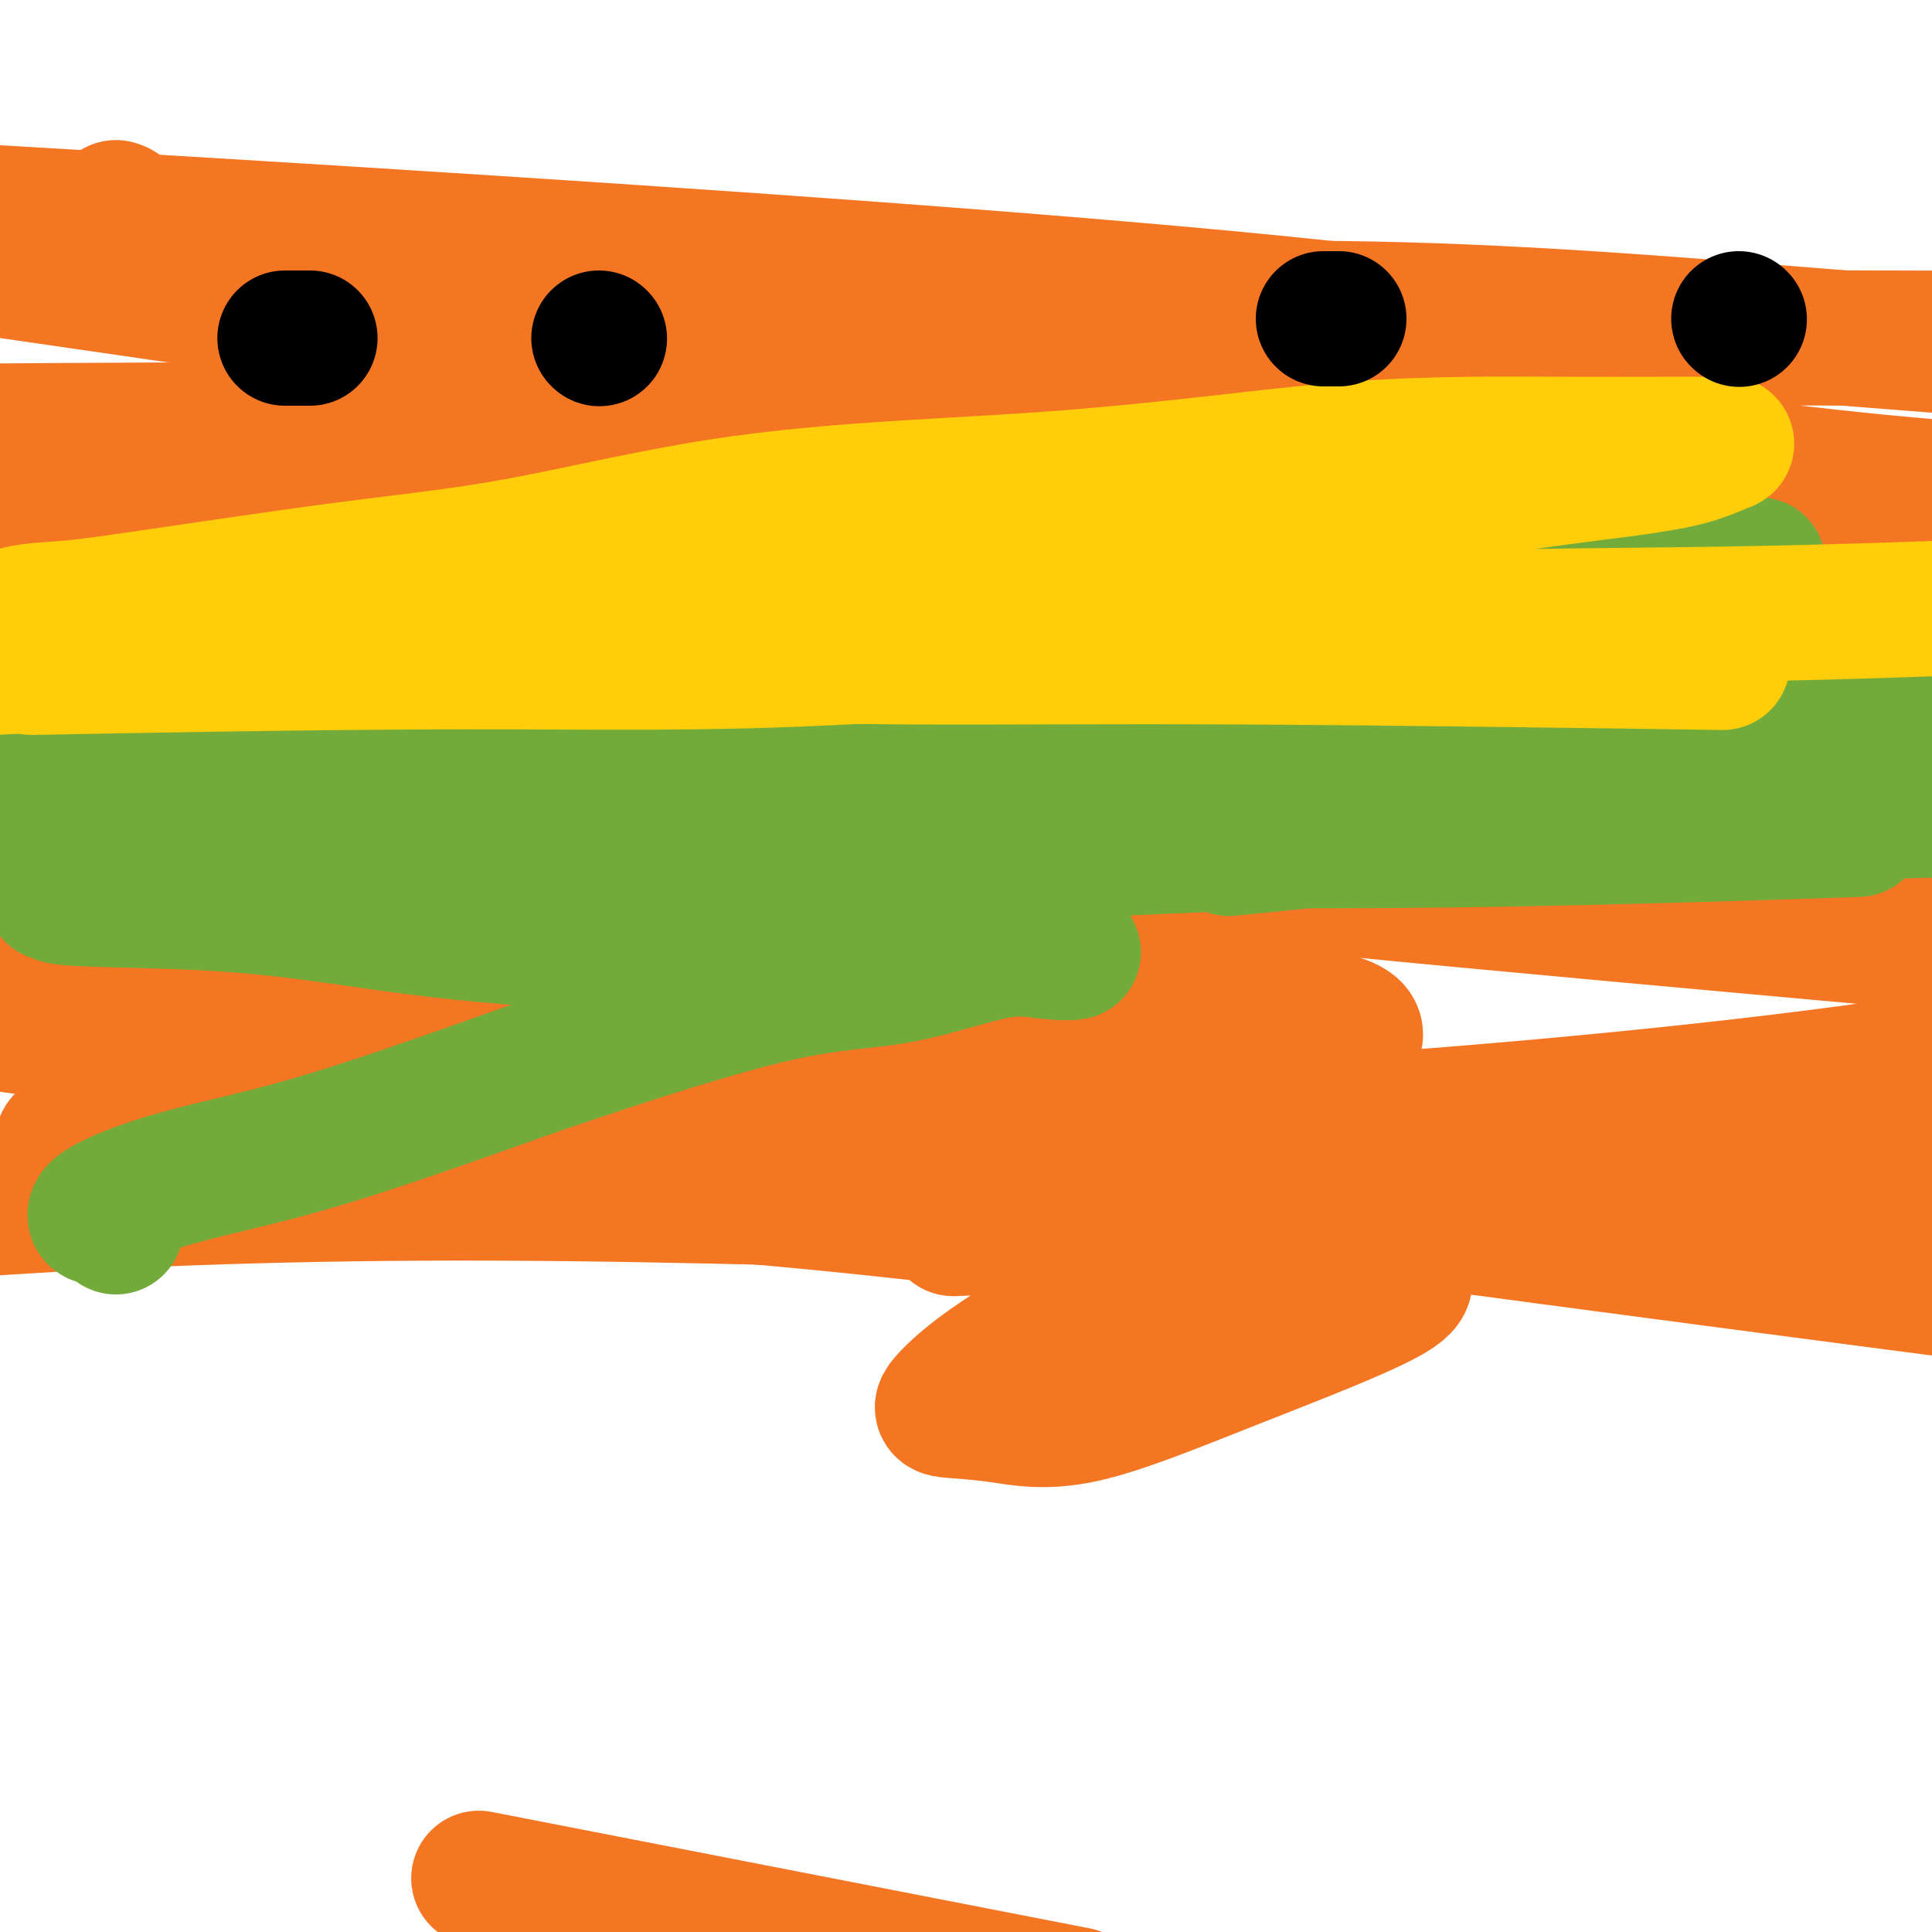 <svg viewBox='0 0 400 400' version='1.1' xmlns='http://www.w3.org/2000/svg' xmlns:xlink='http://www.w3.org/1999/xlink'><g fill='none' stroke='#F47623' stroke-width='28' stroke-linecap='round' stroke-linejoin='round'><path d='M24,43c0.580,0.183 1.160,0.366 1,1c-0.160,0.634 -1.060,1.718 12,4c13.060,2.282 40.080,5.764 66,9c25.920,3.236 50.742,6.228 81,7c30.258,0.772 65.954,-0.677 100,0c34.046,0.677 66.442,3.479 98,6c31.558,2.521 62.279,4.760 93,7'/><path d='M391,70c8.539,0.025 17.077,0.050 0,0c-17.077,-0.050 -59.771,-0.176 -94,0c-34.229,0.176 -59.995,0.654 -77,1c-17.005,0.346 -25.250,0.561 -28,1c-2.750,0.439 -0.005,1.104 5,3c5.005,1.896 12.269,5.024 28,7c15.731,1.976 39.927,2.801 69,6c29.073,3.199 63.021,8.771 97,12c33.979,3.229 67.990,4.114 102,5'/><path d='M360,128c13.826,0.057 27.652,0.114 0,0c-27.652,-0.114 -96.784,-0.398 -157,0c-60.216,0.398 -111.518,1.477 -141,3c-29.482,1.523 -37.143,3.491 -39,4c-1.857,0.509 2.090,-0.441 31,0c28.910,0.441 82.784,2.273 139,0c56.216,-2.273 114.776,-8.649 177,-15c62.224,-6.351 128.112,-12.675 194,-19'/><path d='M262,90c17.333,0.133 34.667,0.267 0,0c-34.667,-0.267 -121.333,-0.933 -185,-1c-63.667,-0.067 -104.333,0.467 -145,1'/><path d='M129,149c-20.022,-0.444 -40.044,-0.889 0,0c40.044,0.889 140.156,3.111 225,-2c84.844,-5.111 154.422,-17.556 224,-30'/><path d='M8,57c-33.822,-4.911 -67.644,-9.822 0,0c67.644,9.822 236.756,34.378 334,46c97.244,11.622 122.622,10.311 148,9'/><path d='M399,102c14.821,0.185 29.643,0.369 0,0c-29.643,-0.369 -103.750,-1.292 -171,-4c-67.250,-2.708 -127.643,-7.202 -192,-4c-64.357,3.202 -132.679,14.101 -201,25'/><path d='M22,215c-19.756,-2.778 -39.511,-5.556 0,0c39.511,5.556 138.289,19.444 231,32c92.711,12.556 179.356,23.778 266,35'/><path d='M332,255c21.667,1.111 43.333,2.222 0,0c-43.333,-2.222 -151.667,-7.778 -231,-8c-79.333,-0.222 -129.667,4.889 -180,10'/><path d='M206,254c-7.467,0.311 -14.933,0.622 0,0c14.933,-0.622 52.267,-2.178 106,-8c53.733,-5.822 123.867,-15.911 194,-26'/><path d='M48,52c-18.404,-2.479 -36.808,-4.957 0,0c36.808,4.957 128.827,17.350 187,23c58.173,5.650 82.500,4.556 91,2c8.500,-2.556 1.173,-6.573 -33,-11c-34.173,-4.427 -95.192,-9.265 -166,-14c-70.808,-4.735 -151.404,-9.368 -232,-14'/><path d='M170,107c-21.556,-2.178 -43.111,-4.356 0,0c43.111,4.356 150.889,15.244 212,20c61.111,4.756 75.556,3.378 90,2'/><path d='M366,141c26.133,-1.911 52.267,-3.822 0,0c-52.267,3.822 -182.933,13.378 -266,22c-83.067,8.622 -118.533,16.311 -154,24'/><path d='M110,391c-9.417,-1.833 -18.833,-3.667 0,0c18.833,3.667 65.917,12.833 113,22'/><path d='M293,252c-3.840,-1.735 -7.680,-3.471 -18,-1c-10.320,2.471 -27.121,9.147 -40,15c-12.879,5.853 -21.837,10.882 -28,15c-6.163,4.118 -9.530,7.323 -11,9c-1.470,1.677 -1.043,1.824 1,2c2.043,0.176 5.700,0.380 10,1c4.300,0.620 9.242,1.654 17,0c7.758,-1.654 18.333,-5.998 31,-11c12.667,-5.002 27.425,-10.661 33,-14c5.575,-3.339 1.965,-4.356 -2,-5c-3.965,-0.644 -8.285,-0.913 -17,-2c-8.715,-1.087 -21.824,-2.993 -46,-6c-24.176,-3.007 -59.420,-7.117 -90,-9c-30.580,-1.883 -56.498,-1.541 -76,-3c-19.502,-1.459 -32.589,-4.720 -39,-6c-6.411,-1.280 -6.146,-0.581 -2,0c4.146,0.581 12.172,1.042 35,1c22.828,-0.042 60.459,-0.589 95,-1c34.541,-0.411 65.992,-0.688 107,-3c41.008,-2.312 91.574,-6.661 131,-12c39.426,-5.339 67.713,-11.670 96,-18'/><path d='M344,175c11.299,0.257 22.598,0.515 0,0c-22.598,-0.515 -79.093,-1.801 -122,-3c-42.907,-1.199 -72.226,-2.309 -91,-3c-18.774,-0.691 -27.003,-0.961 -31,-1c-3.997,-0.039 -3.762,0.155 6,0c9.762,-0.155 29.051,-0.657 63,0c33.949,0.657 82.557,2.473 133,1c50.443,-1.473 102.722,-6.237 155,-11'/><path d='M379,105c15.006,0.452 30.012,0.905 0,0c-30.012,-0.905 -105.042,-3.167 -170,-4c-64.958,-0.833 -119.845,-0.238 -163,1c-43.155,1.238 -74.577,3.119 -106,5'/><path d='M43,113c-11.977,0.016 -23.953,0.032 0,0c23.953,-0.032 83.836,-0.112 134,0c50.164,0.112 90.610,0.417 120,0c29.390,-0.417 47.722,-1.557 55,-2c7.278,-0.443 3.500,-0.191 4,0c0.500,0.191 5.278,0.319 -23,-2c-28.278,-2.319 -89.613,-7.086 -137,-10c-47.387,-2.914 -80.825,-3.975 -117,-3c-36.175,0.975 -75.088,3.988 -114,7'/><path d='M47,131c-14.554,-0.244 -29.107,-0.488 0,0c29.107,0.488 101.875,1.708 160,0c58.125,-1.708 101.607,-6.345 135,-8c33.393,-1.655 56.696,-0.327 80,1'/><path d='M388,131c15.634,-0.802 31.269,-1.605 0,0c-31.269,1.605 -109.441,5.616 -164,7c-54.559,1.384 -85.506,0.141 -119,0c-33.494,-0.141 -69.535,0.819 -87,2c-17.465,1.181 -16.355,2.584 -16,4c0.355,1.416 -0.044,2.845 -1,4c-0.956,1.155 -2.468,2.036 7,4c9.468,1.964 29.916,5.010 51,6c21.084,0.990 42.805,-0.076 61,0c18.195,0.076 32.865,1.293 48,2c15.135,0.707 30.736,0.905 41,1c10.264,0.095 15.189,0.089 17,0c1.811,-0.089 0.506,-0.261 1,0c0.494,0.261 2.787,0.955 -22,1c-24.787,0.045 -76.653,-0.559 -120,1c-43.347,1.559 -78.173,5.279 -113,9'/><path d='M162,237c-8.811,0.311 -17.621,0.622 0,0c17.621,-0.622 61.674,-2.178 85,-4c23.326,-1.822 25.924,-3.912 28,-7c2.076,-3.088 3.631,-7.174 5,-10c1.369,-2.826 2.553,-4.391 -20,-8c-22.553,-3.609 -68.844,-9.261 -98,-11c-29.156,-1.739 -41.179,0.436 -55,3c-13.821,2.564 -29.441,5.518 -37,9c-7.559,3.482 -7.059,7.491 -5,11c2.059,3.509 5.676,6.518 10,10c4.324,3.482 9.355,7.439 49,11c39.645,3.561 113.904,6.728 162,7c48.096,0.272 70.027,-2.351 87,-7c16.973,-4.649 28.986,-11.325 41,-18'/><path d='M387,194c11.728,1.059 23.455,2.118 0,0c-23.455,-2.118 -82.094,-7.412 -108,-10c-25.906,-2.588 -19.081,-2.468 -35,0c-15.919,2.468 -54.583,7.286 -71,11c-16.417,3.714 -10.586,6.326 -9,9c1.586,2.674 -1.072,5.410 -1,8c0.072,2.590 2.875,5.033 8,7c5.125,1.967 12.572,3.457 22,4c9.428,0.543 20.837,0.138 29,0c8.163,-0.138 13.079,-0.009 17,-4c3.921,-3.991 6.848,-12.101 8,-18c1.152,-5.899 0.530,-9.586 -1,-12c-1.530,-2.414 -3.969,-3.555 -9,-5c-5.031,-1.445 -12.656,-3.196 -20,-4c-7.344,-0.804 -14.409,-0.663 -21,0c-6.591,0.663 -12.709,1.848 -25,6c-12.291,4.152 -30.754,11.270 -42,16c-11.246,4.730 -15.275,7.071 -18,9c-2.725,1.929 -4.146,3.446 -5,4c-0.854,0.554 -1.141,0.145 2,0c3.141,-0.145 9.711,-0.025 18,0c8.289,0.025 18.298,-0.046 32,-3c13.702,-2.954 31.097,-8.793 40,-13c8.903,-4.207 9.313,-6.783 10,-9c0.687,-2.217 1.651,-4.075 0,-6c-1.651,-1.925 -5.917,-3.918 -16,-5c-10.083,-1.082 -25.984,-1.253 -45,0c-19.016,1.253 -41.147,3.929 -67,8c-25.853,4.071 -55.426,9.535 -85,15'/><path d='M15,213c-4.860,0.123 -9.721,0.246 0,0c9.721,-0.246 34.023,-0.863 60,-2c25.977,-1.137 53.629,-2.796 79,-4c25.371,-1.204 48.462,-1.954 64,-2c15.538,-0.046 23.523,0.612 29,0c5.477,-0.612 8.445,-2.495 8,-4c-0.445,-1.505 -4.304,-2.631 -15,-3c-10.696,-0.369 -28.230,0.020 -42,0c-13.770,-0.020 -23.776,-0.450 -43,2c-19.224,2.450 -47.667,7.780 -65,11c-17.333,3.220 -23.555,4.330 -24,8c-0.445,3.670 4.889,9.901 12,14c7.111,4.099 15.999,6.068 43,9c27.001,2.932 72.116,6.828 116,8c43.884,1.172 86.538,-0.379 124,0c37.462,0.379 69.731,2.690 102,5'/><path d='M355,239c13.274,0.669 26.549,1.338 0,0c-26.549,-1.338 -92.920,-4.684 -142,-7c-49.080,-2.316 -80.868,-3.602 -98,-4c-17.132,-0.398 -19.609,0.094 -22,0c-2.391,-0.094 -4.697,-0.772 2,1c6.697,1.772 22.397,5.995 38,10c15.603,4.005 31.109,7.791 46,10c14.891,2.209 29.167,2.841 38,4c8.833,1.159 12.223,2.847 14,4c1.777,1.153 1.940,1.772 2,2c0.060,0.228 0.017,0.065 0,0c-0.017,-0.065 -0.009,-0.033 0,0'/></g>
<g fill='none' stroke='#73AB3A' stroke-width='28' stroke-linecap='round' stroke-linejoin='round'><path d='M24,254c-0.640,-0.880 -1.281,-1.760 -2,-2c-0.719,-0.240 -1.517,0.160 -2,0c-0.483,-0.160 -0.652,-0.881 1,-2c1.652,-1.119 5.123,-2.637 9,-4c3.877,-1.363 8.158,-2.572 14,-4c5.842,-1.428 13.244,-3.075 23,-6c9.756,-2.925 21.867,-7.128 30,-10c8.133,-2.872 12.289,-4.412 23,-8c10.711,-3.588 27.976,-9.223 40,-12c12.024,-2.777 18.808,-2.696 26,-4c7.192,-1.304 14.793,-3.995 20,-5c5.207,-1.005 8.019,-0.326 11,0c2.981,0.326 6.130,0.299 5,0c-1.130,-0.299 -6.541,-0.872 -18,-1c-11.459,-0.128 -28.968,0.187 -47,0c-18.032,-0.187 -36.587,-0.877 -51,-2c-14.413,-1.123 -24.683,-2.678 -34,-4c-9.317,-1.322 -17.682,-2.409 -28,-3c-10.318,-0.591 -22.590,-0.684 -28,-1c-5.410,-0.316 -3.956,-0.854 -4,-1c-0.044,-0.146 -1.584,0.101 -1,0c0.584,-0.101 3.292,-0.551 6,-1'/><path d='M17,184c4.034,-0.446 11.617,-1.063 26,-1c14.383,0.063 35.564,0.804 59,0c23.436,-0.804 49.127,-3.154 81,-5c31.873,-1.846 69.927,-3.189 107,-5c37.073,-1.811 73.164,-4.089 100,-5c26.836,-0.911 44.418,-0.456 62,0'/><path d='M376,172c7.501,-0.248 15.002,-0.496 0,0c-15.002,0.496 -52.508,1.737 -87,2c-34.492,0.263 -65.970,-0.451 -94,0c-28.030,0.451 -52.614,2.068 -76,2c-23.386,-0.068 -45.576,-1.822 -62,-3c-16.424,-1.178 -27.084,-1.781 -32,-2c-4.916,-0.219 -4.090,-0.054 -4,0c0.090,0.054 -0.556,-0.002 1,0c1.556,0.002 5.315,0.061 11,0c5.685,-0.061 13.294,-0.241 19,0c5.706,0.241 9.507,0.904 22,0c12.493,-0.904 33.679,-3.376 56,-5c22.321,-1.624 45.779,-2.399 78,-4c32.221,-1.601 73.206,-4.029 112,-5c38.794,-0.971 75.397,-0.486 112,0'/><path d='M289,159c11.260,-0.233 22.520,-0.466 0,0c-22.520,0.466 -78.820,1.630 -119,3c-40.180,1.370 -64.241,2.946 -91,4c-26.759,1.054 -56.217,1.587 -70,2c-13.783,0.413 -11.892,0.707 -10,1'/><path d='M2,170c-0.663,0.003 -1.326,0.006 0,0c1.326,-0.006 4.640,-0.020 8,0c3.360,0.020 6.766,0.076 21,1c14.234,0.924 39.296,2.718 62,3c22.704,0.282 43.049,-0.947 70,-2c26.951,-1.053 60.508,-1.928 86,-3c25.492,-1.072 42.920,-2.340 61,-3c18.080,-0.660 36.812,-0.711 47,-1c10.188,-0.289 11.834,-0.814 13,-1c1.166,-0.186 1.854,-0.031 2,0c0.146,0.031 -0.251,-0.061 -4,0c-3.749,0.061 -10.850,0.274 -18,1c-7.150,0.726 -14.348,1.965 -32,4c-17.652,2.035 -45.758,4.867 -57,6c-11.242,1.133 -5.621,0.566 0,0'/><path d='M4,153c-0.899,0.244 -1.798,0.487 0,0c1.798,-0.487 6.292,-1.705 10,-3c3.708,-1.295 6.629,-2.667 11,-4c4.371,-1.333 10.192,-2.627 15,-4c4.808,-1.373 8.602,-2.824 15,-4c6.398,-1.176 15.398,-2.077 32,-4c16.602,-1.923 40.804,-4.867 59,-6c18.196,-1.133 30.384,-0.454 43,-2c12.616,-1.546 25.658,-5.315 40,-7c14.342,-1.685 29.982,-1.285 41,-1c11.018,0.285 17.414,0.455 27,0c9.586,-0.455 22.364,-1.534 31,-2c8.636,-0.466 13.131,-0.318 18,0c4.869,0.318 10.113,0.807 13,1c2.887,0.193 3.417,0.091 4,0c0.583,-0.091 1.220,-0.170 1,0c-0.220,0.170 -1.296,0.589 -4,1c-2.704,0.411 -7.035,0.815 -16,1c-8.965,0.185 -22.564,0.153 -35,1c-12.436,0.847 -23.709,2.575 -39,3c-15.291,0.425 -34.600,-0.452 -52,0c-17.400,0.452 -32.891,2.235 -44,4c-11.109,1.765 -17.837,3.514 -27,5c-9.163,1.486 -20.761,2.710 -28,4c-7.239,1.290 -10.120,2.645 -13,4'/><path d='M106,140c-12.964,2.292 -11.373,1.520 -13,2c-1.627,0.480 -6.472,2.210 -11,3c-4.528,0.790 -8.741,0.641 -13,1c-4.259,0.359 -8.566,1.228 -12,2c-3.434,0.772 -5.996,1.448 -9,2c-3.004,0.552 -6.448,0.981 -8,1c-1.552,0.019 -1.210,-0.374 0,0c1.210,0.374 3.287,1.513 6,2c2.713,0.487 6.060,0.323 21,0c14.940,-0.323 41.473,-0.805 66,-1c24.527,-0.195 47.049,-0.104 75,0c27.951,0.104 61.333,0.220 89,0c27.667,-0.220 49.619,-0.777 71,-2c21.381,-1.223 42.190,-3.111 63,-5'/></g>
<g fill='none' stroke='#FFCD0A' stroke-width='28' stroke-linecap='round' stroke-linejoin='round'><path d='M0,129c-0.234,0.201 -0.469,0.402 0,0c0.469,-0.402 1.641,-1.408 4,-2c2.359,-0.592 5.904,-0.770 9,-1c3.096,-0.230 5.744,-0.513 16,-2c10.256,-1.487 28.120,-4.179 42,-6c13.880,-1.821 23.776,-2.769 36,-5c12.224,-2.231 26.777,-5.743 41,-8c14.223,-2.257 28.117,-3.260 40,-4c11.883,-0.740 21.755,-1.218 32,-2c10.245,-0.782 20.863,-1.870 31,-3c10.137,-1.130 19.794,-2.303 29,-3c9.206,-0.697 17.962,-0.918 25,-1c7.038,-0.082 12.358,-0.023 19,0c6.642,0.023 14.605,0.012 20,0c5.395,-0.012 8.222,-0.024 10,0c1.778,0.024 2.507,0.082 3,0c0.493,-0.082 0.751,-0.306 0,0c-0.751,0.306 -2.512,1.143 -5,2c-2.488,0.857 -5.705,1.734 -15,3c-9.295,1.266 -24.670,2.919 -40,6c-15.330,3.081 -30.616,7.588 -54,11c-23.384,3.412 -54.866,5.729 -83,9c-28.134,3.271 -52.921,7.496 -76,10c-23.079,2.504 -44.451,3.287 -61,4c-16.549,0.713 -28.274,1.357 -40,2'/><path d='M15,138c-7.295,0.137 -14.590,0.274 0,0c14.590,-0.274 51.064,-0.960 80,-1c28.936,-0.040 50.333,0.567 80,-1c29.667,-1.567 67.603,-5.306 100,-7c32.397,-1.694 59.256,-1.341 91,-2c31.744,-0.659 68.372,-2.329 105,-4'/><path d='M347,137c8.354,0.119 16.708,0.238 0,0c-16.708,-0.238 -58.480,-0.833 -89,-1c-30.520,-0.167 -49.790,0.095 -68,0c-18.210,-0.095 -35.362,-0.547 -49,-1c-13.638,-0.453 -23.762,-0.907 -28,-1c-4.238,-0.093 -2.591,0.175 -2,0c0.591,-0.175 0.125,-0.793 2,-1c1.875,-0.207 6.090,-0.004 12,0c5.910,0.004 13.514,-0.191 20,0c6.486,0.191 11.853,0.769 14,1c2.147,0.231 1.073,0.116 0,0'/></g>
<g fill='none' stroke='#000000' stroke-width='28' stroke-linecap='round' stroke-linejoin='round'><path d='M59,70c0.256,0.000 0.512,0.000 1,0c0.488,0.000 1.208,0.000 2,0c0.792,0.000 1.655,0.000 2,0c0.345,0.000 0.173,0.000 0,0'/><path d='M124,70c0.000,0.000 0.100,0.100 0.1,0.1'/><path d='M274,66c0.200,0.000 0.400,0.000 1,0c0.600,0.000 1.600,0.000 2,0c0.400,0.000 0.200,0.000 0,0'/><path d='M360,66c0.000,0.000 0.100,0.100 0.1,0.1'/></g>
</svg>